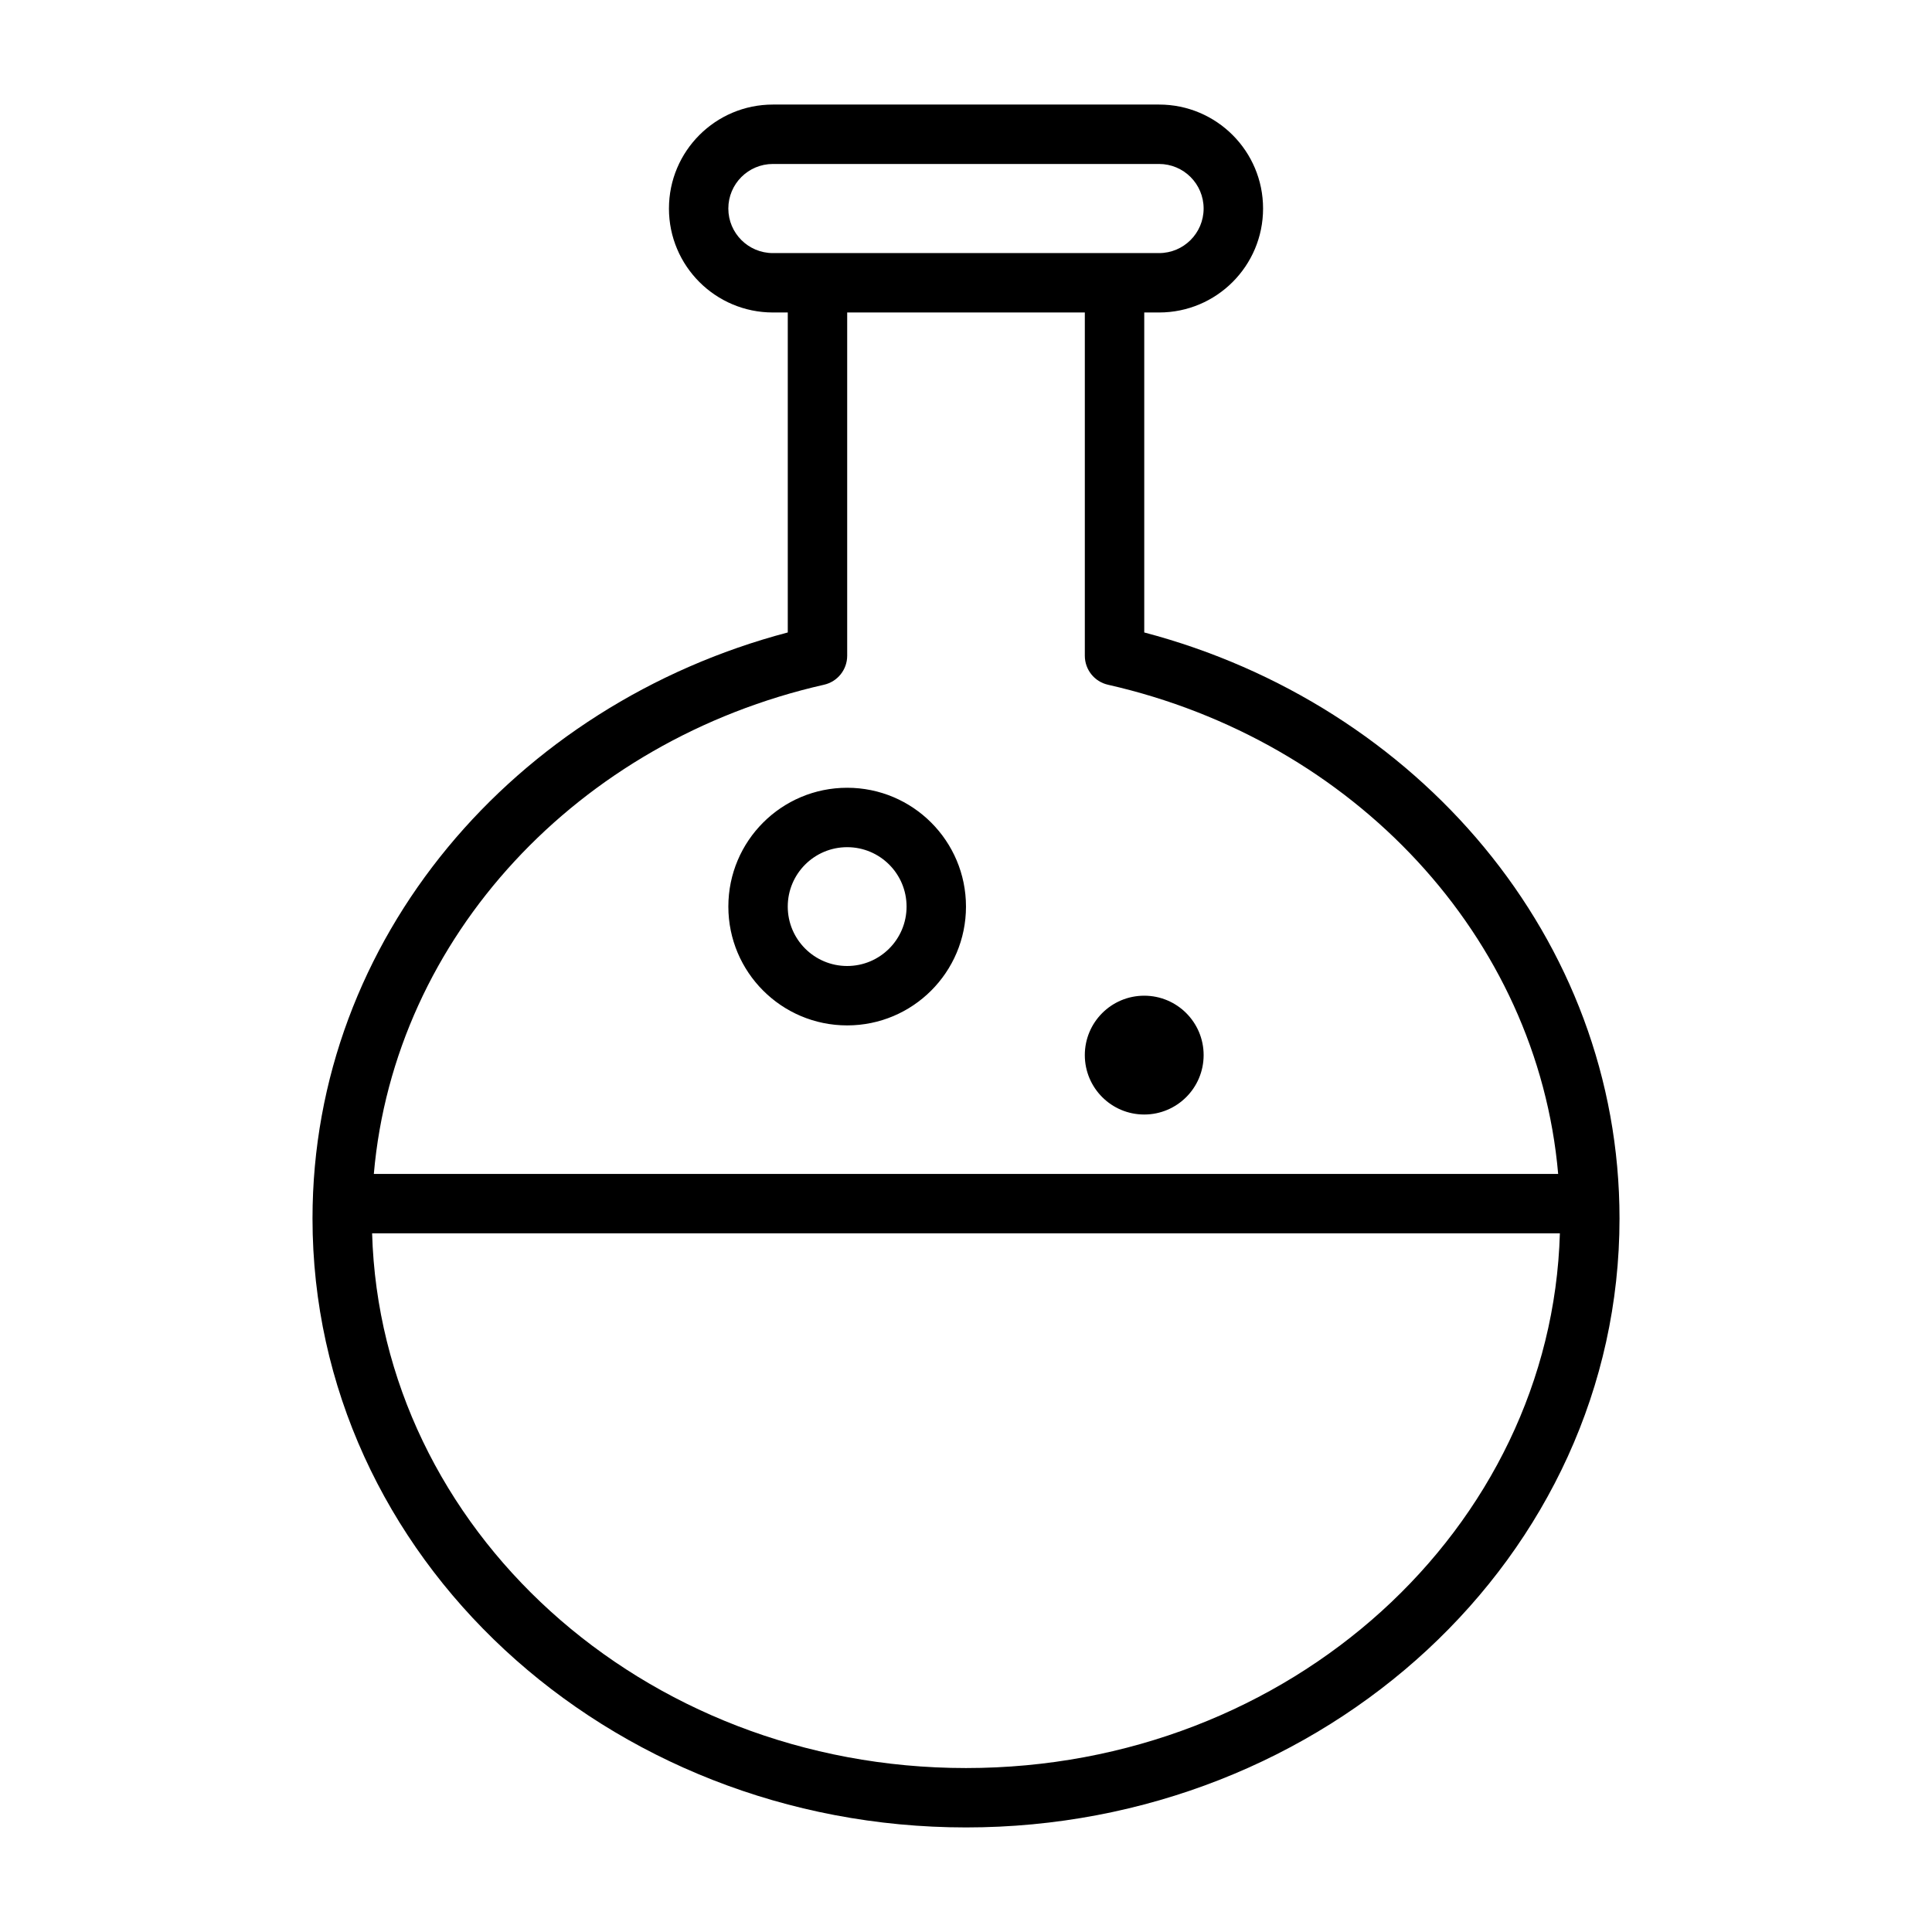 <?xml version="1.0" encoding="UTF-8"?>
<!-- Uploaded to: ICON Repo, www.iconrepo.com, Generator: ICON Repo Mixer Tools -->
<svg fill="#000000" width="800px" height="800px" version="1.1" viewBox="144 144 512 512" xmlns="http://www.w3.org/2000/svg">
 <path d="m321.28 199.26c0-15.215 12.336-27.551 27.555-27.551h102.34c15.215 0 27.551 12.336 27.551 27.551 0 15.219-12.336 27.551-27.551 27.551h-3.938v84.797c72.34 19.07 125.95 81.07 125.95 155.3 0 89.664-78.098 161.38-173.18 161.38-95.09 0-173.19-71.715-173.19-161.38 0-74.23 53.613-136.23 125.95-155.3v-84.797h-3.934c-15.219 0-27.555-12.332-27.555-27.551zm47.234 27.551h62.977v90.973c0 3.676 2.543 6.863 6.129 7.676 65.133 14.773 113.84 66.801 119.31 129.64h-313.86c5.465-62.84 54.176-114.87 119.31-129.64 3.586-0.812 6.133-4 6.133-7.676zm-125.9 244.04c2.254 78.102 71.316 141.7 157.39 141.7 86.066 0 155.13-63.594 157.38-141.7zm208.55-259.78h-102.34c-6.523 0-11.809-5.285-11.809-11.809 0-6.519 5.285-11.809 11.809-11.809h102.34c6.519 0 11.809 5.289 11.809 11.809 0 6.523-5.289 11.809-11.809 11.809zm-82.656 157.44c-8.695 0-15.746 7.047-15.746 15.742 0 8.695 7.051 15.746 15.746 15.746 8.695 0 15.742-7.051 15.742-15.746 0-8.695-7.047-15.742-15.742-15.742zm-31.488 15.742c0-17.391 14.098-31.488 31.488-31.488s31.488 14.098 31.488 31.488-14.098 31.488-31.488 31.488-31.488-14.098-31.488-31.488zm110.21 55.105c8.695 0 15.746-7.051 15.746-15.746 0-8.695-7.051-15.742-15.746-15.742-8.695 0-15.742 7.047-15.742 15.742 0 8.695 7.047 15.746 15.742 15.746z" fill-rule="evenodd"/>
</svg>